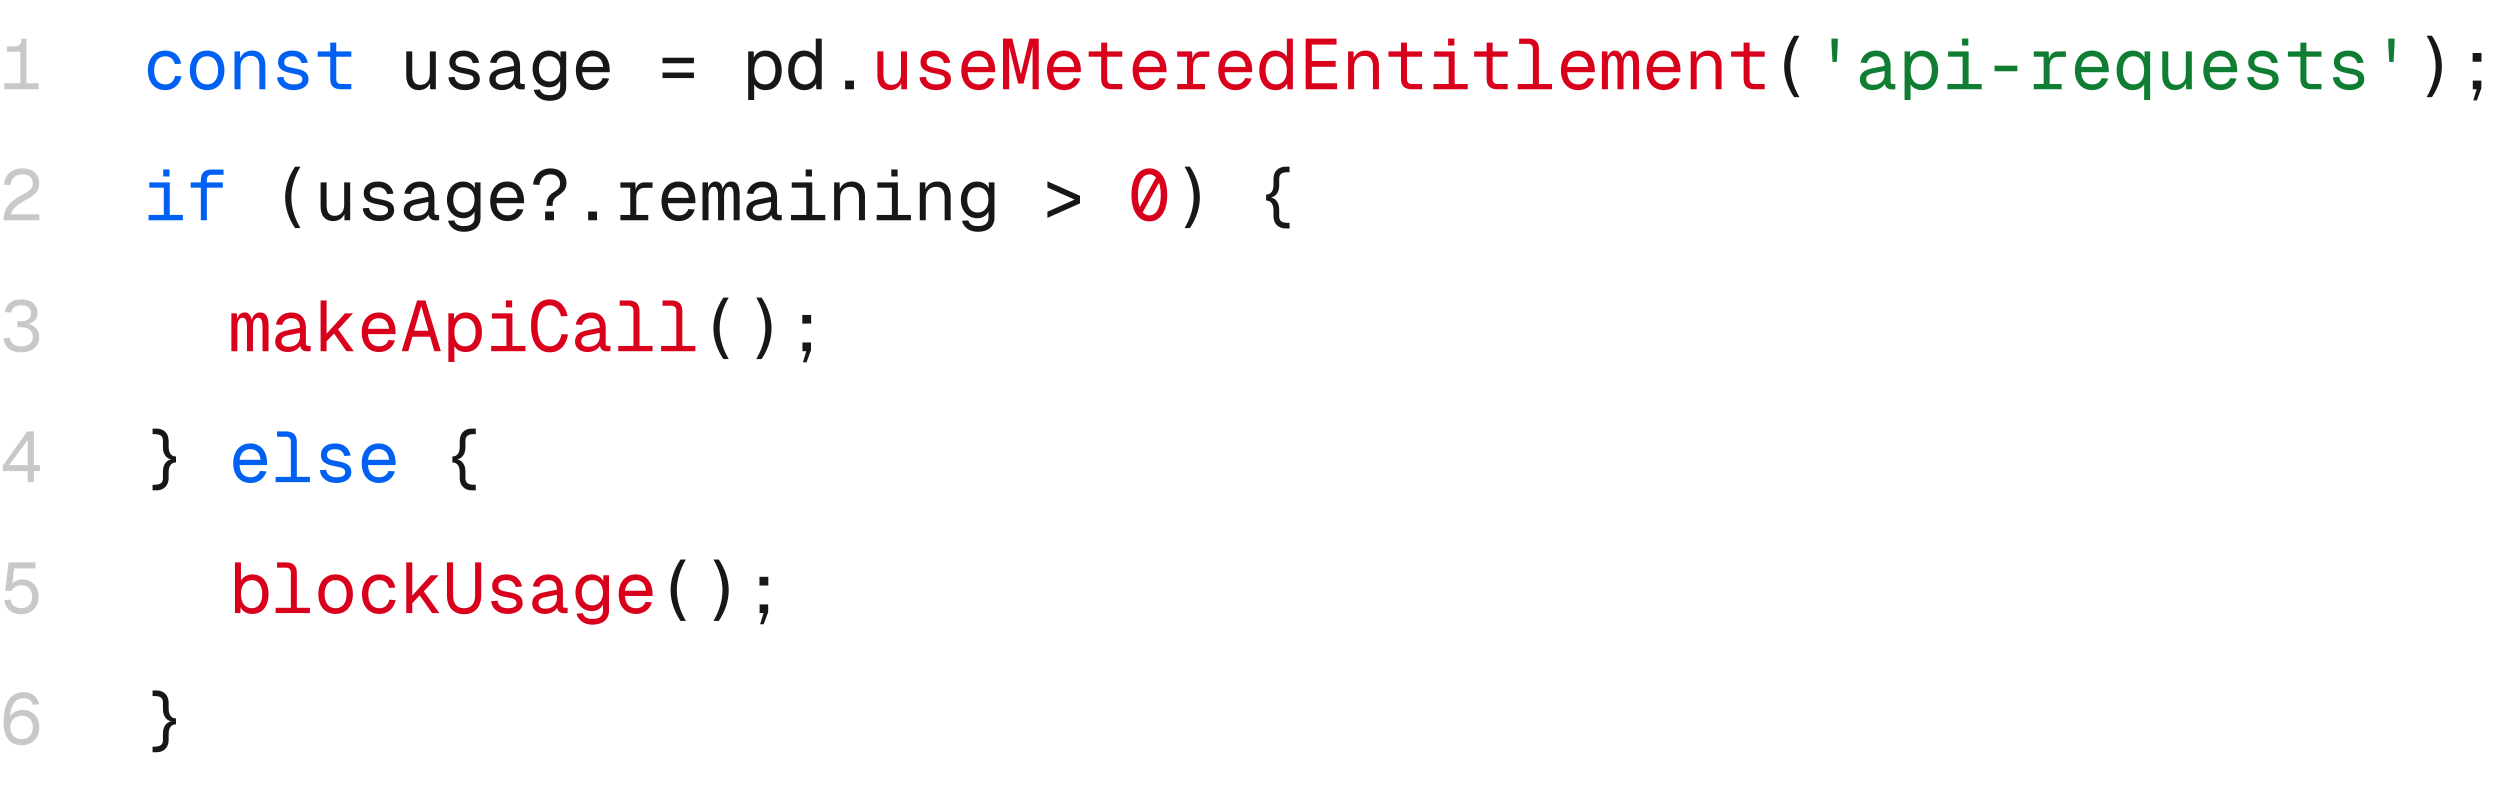 <svg width="420" height="132" viewBox="0 0 420 132" fill="none" xmlns="http://www.w3.org/2000/svg">
<path d="M27.768 15.144C25.992 15.144 24.84 13.836 24.84 11.82C24.84 9.804 25.992 8.496 27.768 8.496C29.184 8.496 30.168 9.288 30.432 10.704L29.376 10.776C29.184 9.936 28.584 9.456 27.768 9.456C26.592 9.456 25.896 10.344 25.896 11.82C25.896 13.296 26.592 14.184 27.768 14.184C28.584 14.184 29.232 13.704 29.424 12.744L30.48 12.816C30.216 14.232 29.184 15.144 27.768 15.144ZM34.795 15.144C33.031 15.144 31.891 13.848 31.891 11.82C31.891 9.792 33.031 8.496 34.795 8.496C36.547 8.496 37.699 9.792 37.699 11.82C37.699 13.848 36.547 15.144 34.795 15.144ZM34.795 14.184C35.959 14.184 36.643 13.296 36.643 11.82C36.643 10.344 35.959 9.456 34.795 9.456C33.619 9.456 32.947 10.344 32.947 11.82C32.947 13.296 33.619 14.184 34.795 14.184ZM39.399 15V8.64H40.323L40.347 9.78C40.695 8.904 41.499 8.496 42.375 8.496C43.827 8.496 44.583 9.564 44.583 10.908V15H43.575V11.196C43.575 10.02 43.119 9.384 42.159 9.384C41.175 9.384 40.407 10.02 40.407 11.196V15H39.399ZM49.306 15.144C47.65 15.144 46.642 14.196 46.546 12.996L47.602 12.924C47.722 13.716 48.298 14.184 49.306 14.184C50.242 14.184 50.794 13.92 50.794 13.344C50.794 12.792 50.506 12.576 49.114 12.336C47.266 12.012 46.714 11.448 46.714 10.416C46.714 9.312 47.566 8.496 49.126 8.496C50.698 8.496 51.514 9.432 51.706 10.536L50.65 10.608C50.506 9.936 49.978 9.456 49.114 9.456C48.178 9.456 47.746 9.876 47.746 10.416C47.746 11.064 48.178 11.256 49.33 11.448C51.298 11.772 51.826 12.288 51.826 13.344C51.826 14.472 50.746 15.144 49.306 15.144ZM57.317 15C56.081 15 55.481 14.436 55.481 13.248V9.528H53.381V8.64H55.481V7.152H56.489V8.64H59.021V9.528H56.489V13.248C56.489 13.836 56.753 14.112 57.317 14.112H59.021V15H57.317ZM27.42 29.644V28.468H28.476V29.644H27.42ZM24.96 37V36.112H27.516V31.528H25.08V30.64H28.524V36.112H30.72V37H24.96ZM33.739 37V31.528H32.035V30.64H33.739V30.232C33.739 29.104 34.315 28.48 35.515 28.48H37.555V29.368H35.515C35.011 29.368 34.747 29.704 34.747 30.232V30.64H37.435V31.528H34.747V37H33.739ZM42.099 81.144C40.299 81.144 39.183 79.836 39.183 77.82C39.183 75.804 40.299 74.496 42.051 74.496C43.707 74.496 44.871 75.696 44.871 77.832V78.132H40.239C40.311 79.5 40.995 80.184 42.099 80.184C42.927 80.184 43.467 79.764 43.683 79.116L44.763 79.2C44.427 80.34 43.443 81.144 42.099 81.144ZM40.239 77.244H43.767C43.671 76.02 42.987 75.456 42.051 75.456C41.067 75.456 40.407 76.068 40.239 77.244ZM46.306 81V80.112H48.862V74.184C48.862 73.668 48.562 73.368 48.046 73.368H46.546V72.48H48.094C49.258 72.48 49.87 73.092 49.87 74.256V80.112H52.066V81H46.306ZM56.501 81.144C54.845 81.144 53.837 80.196 53.741 78.996L54.797 78.924C54.917 79.716 55.493 80.184 56.501 80.184C57.437 80.184 57.989 79.92 57.989 79.344C57.989 78.792 57.701 78.576 56.309 78.336C54.461 78.012 53.909 77.448 53.909 76.416C53.909 75.312 54.761 74.496 56.321 74.496C57.893 74.496 58.709 75.432 58.901 76.536L57.845 76.608C57.701 75.936 57.173 75.456 56.309 75.456C55.373 75.456 54.941 75.876 54.941 76.416C54.941 77.064 55.373 77.256 56.525 77.448C58.493 77.772 59.021 78.288 59.021 79.344C59.021 80.472 57.941 81.144 56.501 81.144ZM63.685 81.144C61.885 81.144 60.769 79.836 60.769 77.82C60.769 75.804 61.885 74.496 63.637 74.496C65.293 74.496 66.457 75.696 66.457 77.832V78.132H61.825C61.897 79.5 62.581 80.184 63.685 80.184C64.513 80.184 65.053 79.764 65.269 79.116L66.349 79.2C66.013 80.34 65.029 81.144 63.685 81.144ZM61.825 77.244H65.353C65.257 76.02 64.573 75.456 63.637 75.456C62.653 75.456 61.993 76.068 61.825 77.244Z" fill="#0060F2"/>
<path d="M70.328 15.144C69.068 15.144 68.252 14.244 68.252 12.732V8.64H69.26V12.456C69.26 13.692 69.692 14.256 70.604 14.256C71.6 14.256 72.212 13.572 72.212 12.432V8.64H73.22V15H72.26V13.968C71.912 14.724 71.24 15.144 70.328 15.144ZM78.087 15.144C76.431 15.144 75.423 14.196 75.327 12.996L76.383 12.924C76.503 13.716 77.079 14.184 78.087 14.184C79.023 14.184 79.575 13.92 79.575 13.344C79.575 12.792 79.287 12.576 77.895 12.336C76.047 12.012 75.495 11.448 75.495 10.416C75.495 9.312 76.347 8.496 77.907 8.496C79.479 8.496 80.295 9.432 80.487 10.536L79.431 10.608C79.287 9.936 78.759 9.456 77.895 9.456C76.959 9.456 76.527 9.876 76.527 10.416C76.527 11.064 76.959 11.256 78.111 11.448C80.079 11.772 80.607 12.288 80.607 13.344C80.607 14.472 79.527 15.144 78.087 15.144ZM84.323 15.144C83.123 15.144 82.21 14.448 82.21 13.416C82.21 12.336 82.835 11.772 84.227 11.496L86.362 11.064C86.362 9.984 85.859 9.456 84.947 9.456C84.058 9.456 83.591 9.864 83.398 10.596L82.331 10.512C82.57 9.312 83.507 8.496 84.947 8.496C86.483 8.496 87.371 9.48 87.371 11.088V13.728C87.371 14.016 87.49 14.112 87.754 14.112H88.162V15C88.067 15.012 87.826 15.024 87.635 15.024C86.939 15.024 86.531 14.748 86.398 14.1C86.05 14.724 85.234 15.144 84.323 15.144ZM84.418 14.256C85.715 14.256 86.362 13.536 86.362 12.48V11.928L84.418 12.312C83.555 12.48 83.266 12.792 83.266 13.32C83.266 13.92 83.698 14.256 84.418 14.256ZM92.322 16.944C90.954 16.944 89.922 16.212 89.658 15.096L90.714 15.024C90.906 15.624 91.338 15.984 92.322 15.984C93.474 15.984 94.11 15.528 94.11 14.592V13.56C93.798 14.232 93.078 14.664 92.25 14.664C90.63 14.664 89.478 13.392 89.478 11.58C89.478 9.768 90.606 8.496 92.202 8.496C93.09 8.496 93.87 8.94 94.158 9.648V8.64H95.118V14.568C95.118 16.056 94.074 16.944 92.322 16.944ZM92.298 13.704C93.39 13.704 94.098 12.888 94.11 11.58C94.134 10.272 93.402 9.456 92.298 9.456C91.182 9.456 90.534 10.272 90.534 11.58C90.534 12.888 91.206 13.704 92.298 13.704ZM99.661 15.144C97.861 15.144 96.745 13.836 96.745 11.82C96.745 9.804 97.861 8.496 99.613 8.496C101.269 8.496 102.433 9.696 102.433 11.832V12.132H97.801C97.873 13.5 98.557 14.184 99.661 14.184C100.489 14.184 101.029 13.764 101.245 13.116L102.325 13.2C101.989 14.34 101.005 15.144 99.661 15.144ZM97.801 11.244H101.329C101.233 10.02 100.549 9.456 99.613 9.456C98.629 9.456 97.969 10.068 97.801 11.244ZM111.304 10.632V9.696H116.584V10.632H111.304ZM111.304 13.116V12.18H116.584V13.116H111.304ZM125.694 16.8V8.64H126.63L126.642 9.66C127.026 8.904 127.734 8.496 128.598 8.496C130.494 8.496 131.334 10.068 131.334 11.82C131.334 13.572 130.494 15.144 128.598 15.144C127.77 15.144 127.038 14.772 126.702 14.16V16.8H125.694ZM128.502 14.184C129.606 14.184 130.278 13.308 130.278 11.82C130.278 10.332 129.606 9.456 128.502 9.456C127.398 9.456 126.702 10.26 126.702 11.82C126.702 13.38 127.386 14.184 128.502 14.184ZM135.134 15.144C133.454 15.144 132.41 13.86 132.41 11.82C132.41 9.78 133.454 8.496 135.134 8.496C136.022 8.496 136.73 9 137.042 9.528V6.48H138.05V15H137.138L137.102 14.04C136.742 14.736 136.022 15.144 135.134 15.144ZM135.194 14.184C136.346 14.184 137.042 13.272 137.042 11.82C137.042 10.344 136.346 9.456 135.17 9.456C134.126 9.456 133.466 10.344 133.466 11.82C133.466 13.272 134.126 14.184 135.194 14.184ZM141.981 15V13.536H143.469V15H141.981ZM301.406 16.32C300.302 14.664 299.738 12.912 299.738 11.16C299.738 9.408 300.302 7.656 301.406 6H302.306C301.298 7.716 300.782 9.444 300.782 11.16C300.782 12.876 301.298 14.592 302.306 16.32H301.406ZM408.568 16.32H407.668C408.676 14.592 409.192 12.876 409.192 11.16C409.192 9.444 408.676 7.716 407.668 6H408.568C409.672 7.656 410.236 9.408 410.236 11.16C410.236 12.912 409.672 14.664 408.568 16.32ZM415.403 10.368V8.904H416.891V10.368H415.403ZM415.511 16.872L416.075 15H415.427V13.536H416.867V14.832L416.111 16.872H415.511ZM49.57 38.32C48.466 36.664 47.902 34.912 47.902 33.16C47.902 31.408 48.466 29.656 49.57 28H50.47C49.462 29.716 48.946 31.444 48.946 33.16C48.946 34.876 49.462 36.592 50.47 38.32H49.57ZM55.937 37.144C54.677 37.144 53.861 36.244 53.861 34.732V30.64H54.869V34.456C54.869 35.692 55.301 36.256 56.213 36.256C57.209 36.256 57.821 35.572 57.821 34.432V30.64H58.829V37H57.869V35.968C57.521 36.724 56.849 37.144 55.937 37.144ZM63.697 37.144C62.041 37.144 61.033 36.196 60.937 34.996L61.993 34.924C62.113 35.716 62.689 36.184 63.697 36.184C64.633 36.184 65.185 35.92 65.185 35.344C65.185 34.792 64.897 34.576 63.505 34.336C61.657 34.012 61.105 33.448 61.105 32.416C61.105 31.312 61.957 30.496 63.517 30.496C65.089 30.496 65.905 31.432 66.097 32.536L65.041 32.608C64.897 31.936 64.369 31.456 63.505 31.456C62.569 31.456 62.137 31.876 62.137 32.416C62.137 33.064 62.569 33.256 63.721 33.448C65.689 33.772 66.217 34.288 66.217 35.344C66.217 36.472 65.137 37.144 63.697 37.144ZM69.932 37.144C68.732 37.144 67.82 36.448 67.82 35.416C67.82 34.336 68.444 33.772 69.836 33.496L71.972 33.064C71.972 31.984 71.468 31.456 70.556 31.456C69.668 31.456 69.2 31.864 69.008 32.596L67.94 32.512C68.18 31.312 69.116 30.496 70.556 30.496C72.092 30.496 72.98 31.48 72.98 33.088V35.728C72.98 36.016 73.1 36.112 73.364 36.112H73.772V37C73.676 37.012 73.436 37.024 73.244 37.024C72.548 37.024 72.14 36.748 72.008 36.1C71.66 36.724 70.844 37.144 69.932 37.144ZM70.028 36.256C71.324 36.256 71.972 35.536 71.972 34.48V33.928L70.028 34.312C69.164 34.48 68.876 34.792 68.876 35.32C68.876 35.92 69.308 36.256 70.028 36.256ZM77.931 38.944C76.563 38.944 75.531 38.212 75.267 37.096L76.323 37.024C76.515 37.624 76.947 37.984 77.931 37.984C79.083 37.984 79.719 37.528 79.719 36.592V35.56C79.407 36.232 78.687 36.664 77.859 36.664C76.239 36.664 75.087 35.392 75.087 33.58C75.087 31.768 76.215 30.496 77.811 30.496C78.699 30.496 79.479 30.94 79.767 31.648V30.64H80.727V36.568C80.727 38.056 79.683 38.944 77.931 38.944ZM77.907 35.704C78.999 35.704 79.707 34.888 79.719 33.58C79.743 32.272 79.011 31.456 77.907 31.456C76.791 31.456 76.143 32.272 76.143 33.58C76.143 34.888 76.815 35.704 77.907 35.704ZM85.27 37.144C83.471 37.144 82.355 35.836 82.355 33.82C82.355 31.804 83.471 30.496 85.222 30.496C86.879 30.496 88.043 31.696 88.043 33.832V34.132H83.41C83.483 35.5 84.166 36.184 85.27 36.184C86.099 36.184 86.638 35.764 86.855 35.116L87.934 35.2C87.599 36.34 86.615 37.144 85.27 37.144ZM83.41 33.244H86.939C86.843 32.02 86.159 31.456 85.222 31.456C84.239 31.456 83.579 32.068 83.41 33.244ZM91.806 34.588C91.806 33.436 92.142 32.836 92.97 32.32C93.906 31.744 94.086 31.456 94.086 30.736C94.086 29.908 93.51 29.296 92.538 29.296C91.35 29.296 90.75 29.92 90.63 31.072L89.55 31C89.694 29.416 90.786 28.288 92.538 28.288C94.098 28.288 95.166 29.308 95.166 30.736C95.166 31.744 94.698 32.272 93.666 32.944C93.018 33.364 92.838 33.748 92.838 34.588H91.806ZM91.578 37V35.536H93.066V37H91.578ZM98.809 37V35.536H100.297V37H98.809ZM104.228 37V36.112H105.884V31.528H104.228V30.64H106.724L106.796 31.864C107.012 31.036 107.528 30.64 108.32 30.64H109.628V31.552H108.332C107.396 31.552 106.892 32.116 106.892 33.16V36.112H108.908V37H104.228ZM114.052 37.144C112.252 37.144 111.136 35.836 111.136 33.82C111.136 31.804 112.252 30.496 114.004 30.496C115.66 30.496 116.824 31.696 116.824 33.832V34.132H112.192C112.264 35.5 112.948 36.184 114.052 36.184C114.88 36.184 115.42 35.764 115.636 35.116L116.716 35.2C116.38 36.34 115.396 37.144 114.052 37.144ZM112.192 33.244H115.72C115.624 32.02 114.94 31.456 114.004 31.456C113.02 31.456 112.36 32.068 112.192 33.244ZM118.019 37V30.64H118.943L118.967 31.576C119.183 30.904 119.627 30.496 120.227 30.496C120.887 30.496 121.283 30.928 121.427 31.756C121.631 30.976 122.123 30.496 122.795 30.496C123.815 30.496 124.259 31.144 124.259 32.776V37H123.251V32.92C123.251 31.792 123.011 31.384 122.507 31.384C122.003 31.384 121.643 31.864 121.643 32.944V37H120.635V32.92C120.635 31.84 120.419 31.384 119.891 31.384C119.387 31.384 119.027 31.864 119.027 32.944V37H118.019ZM127.494 37.144C126.294 37.144 125.382 36.448 125.382 35.416C125.382 34.336 126.006 33.772 127.398 33.496L129.534 33.064C129.534 31.984 129.03 31.456 128.118 31.456C127.23 31.456 126.762 31.864 126.57 32.596L125.502 32.512C125.742 31.312 126.678 30.496 128.118 30.496C129.654 30.496 130.542 31.48 130.542 33.088V35.728C130.542 36.016 130.662 36.112 130.926 36.112H131.334V37C131.238 37.012 130.998 37.024 130.806 37.024C130.11 37.024 129.702 36.748 129.57 36.1C129.222 36.724 128.406 37.144 127.494 37.144ZM127.59 36.256C128.886 36.256 129.534 35.536 129.534 34.48V33.928L127.59 34.312C126.726 34.48 126.438 34.792 126.438 35.32C126.438 35.92 126.87 36.256 127.59 36.256ZM135.35 29.644V28.468H136.406V29.644H135.35ZM132.89 37V36.112H135.446V31.528H133.01V30.64H136.454V36.112H138.65V37H132.89ZM140.133 37V30.64H141.057L141.081 31.78C141.429 30.904 142.233 30.496 143.109 30.496C144.561 30.496 145.317 31.564 145.317 32.908V37H144.309V33.196C144.309 32.02 143.853 31.384 142.893 31.384C141.909 31.384 141.141 32.02 141.141 33.196V37H140.133ZM149.74 29.644V28.468H150.796V29.644H149.74ZM147.28 37V36.112H149.836V31.528H147.4V30.64H150.844V36.112H153.04V37H147.28ZM154.524 37V30.64H155.448L155.472 31.78C155.82 30.904 156.624 30.496 157.5 30.496C158.952 30.496 159.708 31.564 159.708 32.908V37H158.7V33.196C158.7 32.02 158.244 31.384 157.284 31.384C156.3 31.384 155.532 32.02 155.532 33.196V37H154.524ZM164.275 38.944C162.907 38.944 161.875 38.212 161.611 37.096L162.667 37.024C162.859 37.624 163.291 37.984 164.275 37.984C165.427 37.984 166.063 37.528 166.063 36.592V35.56C165.751 36.232 165.031 36.664 164.203 36.664C162.583 36.664 161.431 35.392 161.431 33.58C161.431 31.768 162.559 30.496 164.155 30.496C165.043 30.496 165.823 30.94 166.111 31.648V30.64H167.071V36.568C167.071 38.056 166.027 38.944 164.275 38.944ZM164.251 35.704C165.343 35.704 166.051 34.888 166.063 33.58C166.087 32.272 165.355 31.456 164.251 31.456C163.135 31.456 162.487 32.272 162.487 33.58C162.487 34.888 163.159 35.704 164.251 35.704ZM175.966 36.604V35.572L180.538 33.532L175.966 31.492V30.46L181.438 32.896V34.168L175.966 36.604ZM199.904 38.32H199.004C200.012 36.592 200.528 34.876 200.528 33.16C200.528 31.444 200.012 29.716 199.004 28H199.904C201.008 29.656 201.572 31.408 201.572 33.16C201.572 34.912 201.008 36.664 199.904 38.32ZM215.986 38.38C214.714 38.38 213.946 37.528 213.946 36.316V35.32C213.946 34.288 213.502 33.688 212.71 33.688V32.692C213.502 32.692 213.946 32.092 213.946 31.06V30.064C213.946 28.852 214.714 28 215.986 28H216.646V28.936C215.374 28.888 214.906 29.2 214.906 30.04V31.144C214.906 32.344 214.294 33.004 213.562 33.172V33.184C214.318 33.352 214.906 34.036 214.906 35.236V36.34C214.906 37.168 215.374 37.48 216.646 37.444V38.38H215.986ZM121.523 60.32C120.419 58.664 119.855 56.912 119.855 55.16C119.855 53.408 120.419 51.656 121.523 50H122.423C121.415 51.716 120.899 53.444 120.899 55.16C120.899 56.876 121.415 58.592 122.423 60.32H121.523ZM127.95 60.32H127.05C128.058 58.592 128.574 56.876 128.574 55.16C128.574 53.444 128.058 51.716 127.05 50H127.95C129.054 51.656 129.618 53.408 129.618 55.16C129.618 56.912 129.054 58.664 127.95 60.32ZM134.786 54.368V52.904H136.274V54.368H134.786ZM134.894 60.872L135.458 59H134.81V57.536H136.25V58.832L135.494 60.872H134.894ZM26.292 82.38H25.632V81.444C26.904 81.48 27.372 81.168 27.372 80.34V79.236C27.372 78.036 27.96 77.352 28.716 77.184V77.172C27.984 77.004 27.372 76.344 27.372 75.144V74.04C27.372 73.2 26.904 72.888 25.632 72.936V72H26.292C27.564 72 28.332 72.852 28.332 74.064V75.06C28.332 76.092 28.776 76.692 29.568 76.692V77.688C28.776 77.688 28.332 78.288 28.332 79.32V80.316C28.332 81.528 27.564 82.38 26.292 82.38ZM79.275 82.38C78.003 82.38 77.235 81.528 77.235 80.316V79.32C77.235 78.288 76.791 77.688 75.999 77.688V76.692C76.791 76.692 77.235 76.092 77.235 75.06V74.064C77.235 72.852 78.003 72 79.275 72H79.935V72.936C78.663 72.888 78.195 73.2 78.195 74.04V75.144C78.195 76.344 77.583 77.004 76.851 77.172V77.184C77.607 77.352 78.195 78.036 78.195 79.236V80.34C78.195 81.168 78.663 81.48 79.935 81.444V82.38H79.275ZM114.328 104.32C113.224 102.664 112.66 100.912 112.66 99.16C112.66 97.408 113.224 95.656 114.328 94H115.228C114.22 95.716 113.704 97.444 113.704 99.16C113.704 100.876 114.22 102.592 115.228 104.32H114.328ZM120.755 104.32H119.855C120.863 102.592 121.379 100.876 121.379 99.16C121.379 97.444 120.863 95.716 119.855 94H120.755C121.859 95.656 122.423 97.408 122.423 99.16C122.423 100.912 121.859 102.664 120.755 104.32ZM127.59 98.368V96.904H129.078V98.368H127.59ZM127.698 104.872L128.262 103H127.614V101.536H129.054V102.832L128.298 104.872H127.698ZM26.292 126.38H25.632V125.444C26.904 125.48 27.372 125.168 27.372 124.34V123.236C27.372 122.036 27.96 121.352 28.716 121.184V121.172C27.984 121.004 27.372 120.344 27.372 119.144V118.04C27.372 117.2 26.904 116.888 25.632 116.936V116H26.292C27.564 116 28.332 116.852 28.332 118.064V119.06C28.332 120.092 28.776 120.692 29.568 120.692V121.688C28.776 121.688 28.332 122.288 28.332 123.32V124.316C28.332 125.528 27.564 126.38 26.292 126.38Z" fill="#171717"/>
<path d="M149.476 15.144C148.216 15.144 147.4 14.244 147.4 12.732V8.64H148.408V12.456C148.408 13.692 148.84 14.256 149.752 14.256C150.748 14.256 151.36 13.572 151.36 12.432V8.64H152.368V15H151.408V13.968C151.06 14.724 150.388 15.144 149.476 15.144ZM157.236 15.144C155.58 15.144 154.572 14.196 154.476 12.996L155.532 12.924C155.652 13.716 156.228 14.184 157.236 14.184C158.172 14.184 158.724 13.92 158.724 13.344C158.724 12.792 158.436 12.576 157.044 12.336C155.196 12.012 154.644 11.448 154.644 10.416C154.644 9.312 155.496 8.496 157.056 8.496C158.628 8.496 159.444 9.432 159.636 10.536L158.58 10.608C158.436 9.936 157.908 9.456 157.044 9.456C156.108 9.456 155.676 9.876 155.676 10.416C155.676 11.064 156.108 11.256 157.26 11.448C159.228 11.772 159.756 12.288 159.756 13.344C159.756 14.472 158.676 15.144 157.236 15.144ZM164.419 15.144C162.619 15.144 161.503 13.836 161.503 11.82C161.503 9.804 162.619 8.496 164.371 8.496C166.027 8.496 167.191 9.696 167.191 11.832V12.132H162.559C162.631 13.5 163.315 14.184 164.419 14.184C165.247 14.184 165.787 13.764 166.003 13.116L167.083 13.2C166.747 14.34 165.763 15.144 164.419 15.144ZM162.559 11.244H166.087C165.991 10.02 165.307 9.456 164.371 9.456C163.387 9.456 162.727 10.068 162.559 11.244ZM171.05 14.04L169.538 7.836V15H168.506V6.48H170.066L171.506 12.492L172.946 6.48H174.506V15H173.474V7.836L171.962 14.04H171.05ZM178.81 15.144C177.01 15.144 175.894 13.836 175.894 11.82C175.894 9.804 177.01 8.496 178.762 8.496C180.418 8.496 181.582 9.696 181.582 11.832V12.132H176.95C177.022 13.5 177.706 14.184 178.81 14.184C179.638 14.184 180.178 13.764 180.394 13.116L181.474 13.2C181.138 14.34 180.154 15.144 178.81 15.144ZM176.95 11.244H180.478C180.382 10.02 179.698 9.456 178.762 9.456C177.778 9.456 177.118 10.068 176.95 11.244ZM186.833 15C185.597 15 184.997 14.436 184.997 13.248V9.528H182.897V8.64H184.997V7.152H186.005V8.64H188.537V9.528H186.005V13.248C186.005 13.836 186.269 14.112 186.833 14.112H188.537V15H186.833ZM193.2 15.144C191.4 15.144 190.284 13.836 190.284 11.82C190.284 9.804 191.4 8.496 193.152 8.496C194.808 8.496 195.972 9.696 195.972 11.832V12.132H191.34C191.412 13.5 192.096 14.184 193.2 14.184C194.028 14.184 194.568 13.764 194.784 13.116L195.864 13.2C195.528 14.34 194.544 15.144 193.2 15.144ZM191.34 11.244H194.868C194.772 10.02 194.088 9.456 193.152 9.456C192.168 9.456 191.508 10.068 191.34 11.244ZM197.768 15V14.112H199.424V9.528H197.768V8.64H200.264L200.336 9.864C200.552 9.036 201.068 8.64 201.86 8.64H203.168V9.552H201.872C200.936 9.552 200.432 10.116 200.432 11.16V14.112H202.448V15H197.768ZM207.591 15.144C205.791 15.144 204.675 13.836 204.675 11.82C204.675 9.804 205.791 8.496 207.543 8.496C209.199 8.496 210.363 9.696 210.363 11.832V12.132H205.731C205.803 13.5 206.487 14.184 207.591 14.184C208.419 14.184 208.959 13.764 209.175 13.116L210.255 13.2C209.919 14.34 208.935 15.144 207.591 15.144ZM205.731 11.244H209.259C209.163 10.02 208.479 9.456 207.543 9.456C206.559 9.456 205.899 10.068 205.731 11.244ZM214.282 15.144C212.602 15.144 211.558 13.86 211.558 11.82C211.558 9.78 212.602 8.496 214.282 8.496C215.17 8.496 215.878 9 216.19 9.528V6.48H217.198V15H216.286L216.25 14.04C215.89 14.736 215.17 15.144 214.282 15.144ZM214.342 14.184C215.494 14.184 216.19 13.272 216.19 11.82C216.19 10.344 215.494 9.456 214.318 9.456C213.274 9.456 212.614 10.344 212.614 11.82C212.614 13.272 213.274 14.184 214.342 14.184ZM219.353 15V6.48H224.537V7.488H220.385V10.236H224.393V11.22H220.385V13.992H224.633V15H219.353ZM226.477 15V8.64H227.401L227.425 9.78C227.773 8.904 228.577 8.496 229.453 8.496C230.905 8.496 231.661 9.564 231.661 10.908V15H230.653V11.196C230.653 10.02 230.197 9.384 229.237 9.384C228.253 9.384 227.485 10.02 227.485 11.196V15H226.477ZM237.2 15C235.964 15 235.364 14.436 235.364 13.248V9.528H233.264V8.64H235.364V7.152H236.372V8.64H238.904V9.528H236.372V13.248C236.372 13.836 236.636 14.112 237.2 14.112H238.904V15H237.2ZM243.279 7.644V6.468H244.335V7.644H243.279ZM240.819 15V14.112H243.375V9.528H240.939V8.64H244.383V14.112H246.579V15H240.819ZM251.591 15C250.355 15 249.755 14.436 249.755 13.248V9.528H247.655V8.64H249.755V7.152H250.763V8.64H253.295V9.528H250.763V13.248C250.763 13.836 251.027 14.112 251.591 14.112H253.295V15H251.591ZM254.97 15V14.112H257.526V8.184C257.526 7.668 257.226 7.368 256.71 7.368H255.21V6.48H256.758C257.922 6.48 258.534 7.092 258.534 8.256V14.112H260.73V15H254.97ZM265.153 15.144C263.353 15.144 262.237 13.836 262.237 11.82C262.237 9.804 263.353 8.496 265.105 8.496C266.761 8.496 267.925 9.696 267.925 11.832V12.132H263.293C263.365 13.5 264.049 14.184 265.153 14.184C265.981 14.184 266.521 13.764 266.737 13.116L267.817 13.2C267.481 14.34 266.497 15.144 265.153 15.144ZM263.293 11.244H266.821C266.725 10.02 266.041 9.456 265.105 9.456C264.121 9.456 263.461 10.068 263.293 11.244ZM269.121 15V8.64H270.045L270.069 9.576C270.285 8.904 270.729 8.496 271.329 8.496C271.989 8.496 272.385 8.928 272.529 9.756C272.733 8.976 273.225 8.496 273.897 8.496C274.917 8.496 275.361 9.144 275.361 10.776V15H274.353V10.92C274.353 9.792 274.113 9.384 273.609 9.384C273.105 9.384 272.745 9.864 272.745 10.944V15H271.737V10.92C271.737 9.84 271.521 9.384 270.993 9.384C270.489 9.384 270.129 9.864 270.129 10.944V15H269.121ZM279.544 15.144C277.744 15.144 276.628 13.836 276.628 11.82C276.628 9.804 277.744 8.496 279.496 8.496C281.152 8.496 282.316 9.696 282.316 11.832V12.132H277.684C277.756 13.5 278.44 14.184 279.544 14.184C280.372 14.184 280.912 13.764 281.128 13.116L282.208 13.2C281.872 14.34 280.888 15.144 279.544 15.144ZM277.684 11.244H281.212C281.116 10.02 280.432 9.456 279.496 9.456C278.512 9.456 277.852 10.068 277.684 11.244ZM284.039 15V8.64H284.963L284.987 9.78C285.335 8.904 286.139 8.496 287.015 8.496C288.467 8.496 289.223 9.564 289.223 10.908V15H288.215V11.196C288.215 10.02 287.759 9.384 286.799 9.384C285.815 9.384 285.047 10.02 285.047 11.196V15H284.039ZM294.763 15C293.527 15 292.927 14.436 292.927 13.248V9.528H290.827V8.64H292.927V7.152H293.935V8.64H296.467V9.528H293.935V13.248C293.935 13.836 294.199 14.112 294.763 14.112H296.467V15H294.763ZM193.092 37.192C191.232 37.192 190.092 35.476 190.092 32.752C190.092 30.004 191.232 28.288 193.092 28.288C194.952 28.288 196.092 30.004 196.092 32.752C196.092 35.476 194.952 37.192 193.092 37.192ZM191.172 32.752C191.172 33.556 191.28 34.24 191.472 34.792L194.208 29.812C193.908 29.476 193.524 29.296 193.092 29.296C191.904 29.296 191.172 30.628 191.172 32.752ZM193.092 36.184C194.28 36.184 195.012 34.852 195.012 32.752C195.012 31.936 194.904 31.24 194.712 30.7L191.976 35.668C192.276 36.004 192.648 36.184 193.092 36.184ZM38.871 59V52.64H39.795L39.819 53.576C40.035 52.904 40.479 52.496 41.079 52.496C41.739 52.496 42.135 52.928 42.279 53.756C42.483 52.976 42.975 52.496 43.647 52.496C44.667 52.496 45.111 53.144 45.111 54.776V59H44.103V54.92C44.103 53.792 43.863 53.384 43.359 53.384C42.855 53.384 42.495 53.864 42.495 54.944V59H41.487V54.92C41.487 53.84 41.271 53.384 40.743 53.384C40.239 53.384 39.879 53.864 39.879 54.944V59H38.871ZM48.346 59.144C47.146 59.144 46.234 58.448 46.234 57.416C46.234 56.336 46.858 55.772 48.25 55.496L50.386 55.064C50.386 53.984 49.882 53.456 48.97 53.456C48.082 53.456 47.614 53.864 47.422 54.596L46.354 54.512C46.594 53.312 47.53 52.496 48.97 52.496C50.506 52.496 51.394 53.48 51.394 55.088V57.728C51.394 58.016 51.514 58.112 51.778 58.112H52.186V59C52.09 59.012 51.85 59.024 51.658 59.024C50.962 59.024 50.554 58.748 50.422 58.1C50.074 58.724 49.258 59.144 48.346 59.144ZM48.442 58.256C49.738 58.256 50.386 57.536 50.386 56.48V55.928L48.442 56.312C47.578 56.48 47.29 56.792 47.29 57.32C47.29 57.92 47.722 58.256 48.442 58.256ZM53.861 59V50.48H54.869V56.06L57.965 52.64H59.309L56.801 55.34L59.429 59H58.205L56.117 56.024L54.869 57.344V59H53.861ZM63.685 59.144C61.885 59.144 60.769 57.836 60.769 55.82C60.769 53.804 61.885 52.496 63.637 52.496C65.293 52.496 66.457 53.696 66.457 55.832V56.132H61.825C61.897 57.5 62.581 58.184 63.685 58.184C64.513 58.184 65.053 57.764 65.269 57.116L66.349 57.2C66.013 58.34 65.029 59.144 63.685 59.144ZM61.825 55.244H65.353C65.257 54.02 64.573 53.456 63.637 53.456C62.653 53.456 61.993 54.068 61.825 55.244ZM67.484 59L70.076 50.48H71.468L74.06 59H72.956L72.26 56.576H69.284L68.588 59H67.484ZM70.772 51.416L69.572 55.568H71.972L70.772 51.416ZM75.327 60.8V52.64H76.263L76.275 53.66C76.659 52.904 77.367 52.496 78.231 52.496C80.127 52.496 80.967 54.068 80.967 55.82C80.967 57.572 80.127 59.144 78.231 59.144C77.403 59.144 76.671 58.772 76.335 58.16V60.8H75.327ZM78.135 58.184C79.239 58.184 79.911 57.308 79.911 55.82C79.911 54.332 79.239 53.456 78.135 53.456C77.031 53.456 76.335 54.26 76.335 55.82C76.335 57.38 77.019 58.184 78.135 58.184ZM84.983 51.644V50.468H86.038V51.644H84.983ZM82.522 59V58.112H85.079V53.528H82.642V52.64H86.087V58.112H88.282V59H82.522ZM92.382 59.192C90.342 59.192 89.214 57.476 89.214 54.752C89.214 52.004 90.342 50.288 92.382 50.288C93.882 50.288 94.998 51.32 95.358 53.084L94.254 53.156C93.978 51.932 93.27 51.296 92.382 51.296C91.026 51.296 90.294 52.544 90.294 54.752C90.294 56.948 91.026 58.184 92.382 58.184C93.366 58.184 94.098 57.488 94.338 56.132L95.43 56.192C95.118 58.064 93.99 59.192 92.382 59.192ZM98.713 59.144C97.513 59.144 96.601 58.448 96.601 57.416C96.601 56.336 97.225 55.772 98.617 55.496L100.753 55.064C100.753 53.984 100.249 53.456 99.337 53.456C98.449 53.456 97.981 53.864 97.789 54.596L96.721 54.512C96.961 53.312 97.897 52.496 99.337 52.496C100.873 52.496 101.761 53.48 101.761 55.088V57.728C101.761 58.016 101.881 58.112 102.145 58.112H102.553V59C102.457 59.012 102.217 59.024 102.025 59.024C101.329 59.024 100.921 58.748 100.789 58.1C100.441 58.724 99.625 59.144 98.713 59.144ZM98.809 58.256C100.105 58.256 100.753 57.536 100.753 56.48V55.928L98.809 56.312C97.945 56.48 97.657 56.792 97.657 57.32C97.657 57.92 98.089 58.256 98.809 58.256ZM103.868 59V58.112H106.424V52.184C106.424 51.668 106.124 51.368 105.608 51.368H104.108V50.48H105.656C106.82 50.48 107.432 51.092 107.432 52.256V58.112H109.628V59H103.868ZM111.064 59V58.112H113.62V52.184C113.62 51.668 113.32 51.368 112.804 51.368H111.304V50.48H112.852C114.016 50.48 114.628 51.092 114.628 52.256V58.112H116.824V59H111.064ZM42.387 103.144C41.499 103.144 40.779 102.736 40.419 102.04L40.383 103H39.471V94.48H40.479V97.528C40.791 97 41.499 96.496 42.387 96.496C44.067 96.496 45.111 97.78 45.111 99.82C45.111 101.86 44.067 103.144 42.387 103.144ZM42.327 102.184C43.395 102.184 44.055 101.272 44.055 99.82C44.055 98.344 43.395 97.456 42.351 97.456C41.175 97.456 40.479 98.344 40.479 99.82C40.479 101.272 41.175 102.184 42.327 102.184ZM46.306 103V102.112H48.862V96.184C48.862 95.668 48.562 95.368 48.046 95.368H46.546V94.48H48.094C49.258 94.48 49.87 95.092 49.87 96.256V102.112H52.066V103H46.306ZM56.381 103.144C54.617 103.144 53.477 101.848 53.477 99.82C53.477 97.792 54.617 96.496 56.381 96.496C58.133 96.496 59.285 97.792 59.285 99.82C59.285 101.848 58.133 103.144 56.381 103.144ZM56.381 102.184C57.545 102.184 58.229 101.296 58.229 99.82C58.229 98.344 57.545 97.456 56.381 97.456C55.205 97.456 54.533 98.344 54.533 99.82C54.533 101.296 55.205 102.184 56.381 102.184ZM63.745 103.144C61.969 103.144 60.817 101.836 60.817 99.82C60.817 97.804 61.969 96.496 63.745 96.496C65.161 96.496 66.145 97.288 66.409 98.704L65.353 98.776C65.161 97.936 64.561 97.456 63.745 97.456C62.569 97.456 61.873 98.344 61.873 99.82C61.873 101.296 62.569 102.184 63.745 102.184C64.561 102.184 65.209 101.704 65.401 100.744L66.457 100.816C66.193 102.232 65.161 103.144 63.745 103.144ZM68.252 103V94.48H69.26V100.06L72.356 96.64H73.7L71.192 99.34L73.82 103H72.596L70.508 100.024L69.26 101.344V103H68.252ZM77.967 103.192C76.179 103.192 75.087 101.98 75.087 100.024V94.48H76.119V100.024C76.119 101.428 76.767 102.184 77.967 102.184C79.167 102.184 79.815 101.428 79.815 100.024V94.48H80.847V100.024C80.847 101.98 79.755 103.192 77.967 103.192ZM85.282 103.144C83.626 103.144 82.618 102.196 82.522 100.996L83.579 100.924C83.698 101.716 84.275 102.184 85.282 102.184C86.219 102.184 86.77 101.92 86.77 101.344C86.77 100.792 86.483 100.576 85.091 100.336C83.243 100.012 82.691 99.448 82.691 98.416C82.691 97.312 83.543 96.496 85.103 96.496C86.674 96.496 87.49 97.432 87.683 98.536L86.626 98.608C86.483 97.936 85.954 97.456 85.091 97.456C84.154 97.456 83.722 97.876 83.722 98.416C83.722 99.064 84.154 99.256 85.306 99.448C87.275 99.772 87.802 100.288 87.802 101.344C87.802 102.472 86.722 103.144 85.282 103.144ZM91.518 103.144C90.318 103.144 89.406 102.448 89.406 101.416C89.406 100.336 90.03 99.772 91.422 99.496L93.558 99.064C93.558 97.984 93.054 97.456 92.142 97.456C91.254 97.456 90.786 97.864 90.594 98.596L89.526 98.512C89.766 97.312 90.702 96.496 92.142 96.496C93.678 96.496 94.566 97.48 94.566 99.088V101.728C94.566 102.016 94.686 102.112 94.95 102.112H95.358V103C95.262 103.012 95.022 103.024 94.83 103.024C94.134 103.024 93.726 102.748 93.594 102.1C93.246 102.724 92.43 103.144 91.518 103.144ZM91.614 102.256C92.91 102.256 93.558 101.536 93.558 100.48V99.928L91.614 100.312C90.75 100.48 90.462 100.792 90.462 101.32C90.462 101.92 90.894 102.256 91.614 102.256ZM99.517 104.944C98.149 104.944 97.117 104.212 96.853 103.096L97.909 103.024C98.101 103.624 98.533 103.984 99.517 103.984C100.669 103.984 101.305 103.528 101.305 102.592V101.56C100.993 102.232 100.273 102.664 99.445 102.664C97.825 102.664 96.673 101.392 96.673 99.58C96.673 97.768 97.801 96.496 99.397 96.496C100.285 96.496 101.065 96.94 101.353 97.648V96.64H102.313V102.568C102.313 104.056 101.269 104.944 99.517 104.944ZM99.493 101.704C100.585 101.704 101.293 100.888 101.305 99.58C101.329 98.272 100.597 97.456 99.493 97.456C98.377 97.456 97.729 98.272 97.729 99.58C97.729 100.888 98.401 101.704 99.493 101.704ZM106.856 103.144C105.056 103.144 103.94 101.836 103.94 99.82C103.94 97.804 105.056 96.496 106.808 96.496C108.464 96.496 109.628 97.696 109.628 99.832V100.132H104.996C105.068 101.5 105.752 102.184 106.856 102.184C107.684 102.184 108.224 101.764 108.44 101.116L109.52 101.2C109.184 102.34 108.2 103.144 106.856 103.144ZM104.996 99.244H108.524C108.428 98.02 107.744 97.456 106.808 97.456C105.824 97.456 105.164 98.068 104.996 99.244Z" fill="#D8001B"/>
<path d="M307.857 10.404L307.689 7.392V6.48H308.745V7.392L308.577 10.404H307.857ZM314.573 15.144C313.373 15.144 312.461 14.448 312.461 13.416C312.461 12.336 313.085 11.772 314.477 11.496L316.613 11.064C316.613 9.984 316.109 9.456 315.197 9.456C314.309 9.456 313.841 9.864 313.649 10.596L312.581 10.512C312.821 9.312 313.757 8.496 315.197 8.496C316.733 8.496 317.621 9.48 317.621 11.088V13.728C317.621 14.016 317.741 14.112 318.005 14.112H318.413V15C318.317 15.012 318.077 15.024 317.885 15.024C317.189 15.024 316.781 14.748 316.649 14.1C316.301 14.724 315.485 15.144 314.573 15.144ZM314.669 14.256C315.965 14.256 316.613 13.536 316.613 12.48V11.928L314.669 12.312C313.805 12.48 313.517 12.792 313.517 13.32C313.517 13.92 313.949 14.256 314.669 14.256ZM319.968 16.8V8.64H320.904L320.916 9.66C321.3 8.904 322.008 8.496 322.872 8.496C324.768 8.496 325.608 10.068 325.608 11.82C325.608 13.572 324.768 15.144 322.872 15.144C322.044 15.144 321.312 14.772 320.976 14.16V16.8H319.968ZM322.776 14.184C323.88 14.184 324.552 13.308 324.552 11.82C324.552 10.332 323.88 9.456 322.776 9.456C321.672 9.456 320.976 10.26 320.976 11.82C320.976 13.38 321.66 14.184 322.776 14.184ZM329.623 7.644V6.468H330.679V7.644H329.623ZM327.163 15V14.112H329.719V9.528H327.283V8.64H330.727V14.112H332.923V15H327.163ZM335.078 11.976V11.028H338.918V11.976H335.078ZM341.674 15V14.112H343.33V9.528H341.674V8.64H344.17L344.242 9.864C344.458 9.036 344.974 8.64 345.766 8.64H347.074V9.552H345.778C344.842 9.552 344.338 10.116 344.338 11.16V14.112H346.354V15H341.674ZM351.497 15.144C349.697 15.144 348.581 13.836 348.581 11.82C348.581 9.804 349.697 8.496 351.449 8.496C353.105 8.496 354.269 9.696 354.269 11.832V12.132H349.637C349.709 13.5 350.393 14.184 351.497 14.184C352.325 14.184 352.865 13.764 353.081 13.116L354.161 13.2C353.825 14.34 352.841 15.144 351.497 15.144ZM349.637 11.244H353.165C353.069 10.02 352.385 9.456 351.449 9.456C350.465 9.456 349.805 10.068 349.637 11.244ZM361.224 16.8H360.216V14.16C359.88 14.772 359.148 15.144 358.32 15.144C356.424 15.144 355.584 13.572 355.584 11.82C355.584 10.068 356.424 8.496 358.32 8.496C359.184 8.496 359.892 8.904 360.276 9.66L360.288 8.64H361.224V16.8ZM358.416 14.184C359.532 14.184 360.216 13.38 360.216 11.82C360.216 10.26 359.52 9.456 358.416 9.456C357.312 9.456 356.64 10.332 356.64 11.82C356.64 13.308 357.312 14.184 358.416 14.184ZM365.336 15.144C364.076 15.144 363.26 14.244 363.26 12.732V8.64H364.268V12.456C364.268 13.692 364.7 14.256 365.612 14.256C366.608 14.256 367.22 13.572 367.22 12.432V8.64H368.228V15H367.268V13.968C366.92 14.724 366.248 15.144 365.336 15.144ZM373.083 15.144C371.283 15.144 370.167 13.836 370.167 11.82C370.167 9.804 371.283 8.496 373.035 8.496C374.691 8.496 375.855 9.696 375.855 11.832V12.132H371.223C371.295 13.5 371.979 14.184 373.083 14.184C373.911 14.184 374.451 13.764 374.667 13.116L375.747 13.2C375.411 14.34 374.427 15.144 373.083 15.144ZM371.223 11.244H374.751C374.655 10.02 373.971 9.456 373.035 9.456C372.051 9.456 371.391 10.068 371.223 11.244ZM380.29 15.144C378.634 15.144 377.626 14.196 377.53 12.996L378.586 12.924C378.706 13.716 379.282 14.184 380.29 14.184C381.226 14.184 381.778 13.92 381.778 13.344C381.778 12.792 381.49 12.576 380.098 12.336C378.25 12.012 377.698 11.448 377.698 10.416C377.698 9.312 378.55 8.496 380.11 8.496C381.682 8.496 382.498 9.432 382.69 10.536L381.634 10.608C381.49 9.936 380.962 9.456 380.098 9.456C379.162 9.456 378.73 9.876 378.73 10.416C378.73 11.064 379.162 11.256 380.314 11.448C382.282 11.772 382.81 12.288 382.81 13.344C382.81 14.472 381.73 15.144 380.29 15.144ZM388.302 15C387.066 15 386.466 14.436 386.466 13.248V9.528H384.366V8.64H386.466V7.152H387.474V8.64H390.006V9.528H387.474V13.248C387.474 13.836 387.738 14.112 388.302 14.112H390.006V15H388.302ZM394.681 15.144C393.025 15.144 392.017 14.196 391.921 12.996L392.977 12.924C393.097 13.716 393.673 14.184 394.681 14.184C395.617 14.184 396.169 13.92 396.169 13.344C396.169 12.792 395.881 12.576 394.489 12.336C392.641 12.012 392.089 11.448 392.089 10.416C392.089 9.312 392.941 8.496 394.501 8.496C396.073 8.496 396.889 9.432 397.081 10.536L396.025 10.608C395.881 9.936 395.353 9.456 394.489 9.456C393.553 9.456 393.121 9.876 393.121 10.416C393.121 11.064 393.553 11.256 394.705 11.448C396.673 11.772 397.201 12.288 397.201 13.344C397.201 14.472 396.121 15.144 394.681 15.144ZM401.396 10.404L401.228 7.392V6.48H402.284V7.392L402.116 10.404H401.396Z" fill="#0F7E32"/>
<path d="M0.72 15V13.992H3.408V8.688H1.176V7.8H2.328C3.24 7.8 3.6 7.44 3.6 6.48H4.44V13.992H6.48V15H0.72ZM0.6 37C0.6 35.2 1.308 34.012 3.864 32.656C5.04 32.032 5.508 31.648 5.508 30.784C5.508 29.908 4.932 29.296 3.804 29.296C2.604 29.296 1.908 29.944 1.728 31.096L0.648 31.024C0.84 29.356 1.956 28.288 3.804 28.288C5.556 28.288 6.588 29.296 6.588 30.76C6.588 32.056 6.012 32.704 4.248 33.64C2.712 34.456 1.92 35.344 1.872 35.992H6.6V37H0.6ZM3.528 59.192C1.68 59.192 0.672 58.208 0.6 56.804L1.668 56.732C1.764 57.776 2.508 58.184 3.528 58.184C4.56 58.184 5.52 57.776 5.52 56.624C5.52 55.496 4.692 54.98 3.588 54.98H2.916V53.972H3.588C4.476 53.972 5.22 53.612 5.22 52.64C5.22 51.764 4.644 51.296 3.588 51.296C2.508 51.296 1.98 51.752 1.872 52.508L0.792 52.436C0.948 51.164 1.932 50.288 3.588 50.288C5.244 50.288 6.3 51.176 6.3 52.592C6.3 53.504 5.796 54.116 4.824 54.416C5.928 54.716 6.6 55.532 6.6 56.624C6.6 58.256 5.304 59.192 3.528 59.192ZM4.656 81V79.152H0.48V78.216L4.584 72.48H5.688V78.144H6.72V79.152H5.688V81H4.656ZM1.536 78.144H4.656V73.92L1.536 78.144ZM3.576 103.192C1.92 103.192 0.84 102.22 0.72 100.804L1.8 100.732C1.92 101.692 2.592 102.184 3.576 102.184C4.68 102.184 5.4 101.464 5.4 100.264C5.4 99.064 4.728 98.32 3.6 98.32C2.928 98.32 2.244 98.668 1.968 99.268H0.864L1.428 94.48H5.964V95.488H2.376L2.064 98.056C2.484 97.576 3.144 97.336 3.744 97.336C5.376 97.336 6.48 98.56 6.48 100.264C6.48 101.98 5.268 103.192 3.576 103.192ZM3.624 125.192C1.704 125.192 0.6 123.836 0.6 121.4C0.6 118.592 1.44 116.288 3.96 116.288C5.472 116.288 6.264 117.104 6.6 118.304L5.52 118.4C5.328 117.728 4.896 117.296 3.96 117.296C2.664 117.296 1.848 118.304 1.68 120.356C2.088 119.732 2.844 119.264 3.816 119.264C5.496 119.264 6.6 120.416 6.6 122.168C6.6 124.04 5.388 125.192 3.624 125.192ZM3.648 124.184C4.764 124.184 5.52 123.44 5.52 122.168C5.52 120.992 4.812 120.248 3.744 120.248C2.592 120.248 1.728 120.992 1.728 122.168C1.728 123.344 2.472 124.184 3.648 124.184Z" fill="#C8C8C8"/>
</svg>
